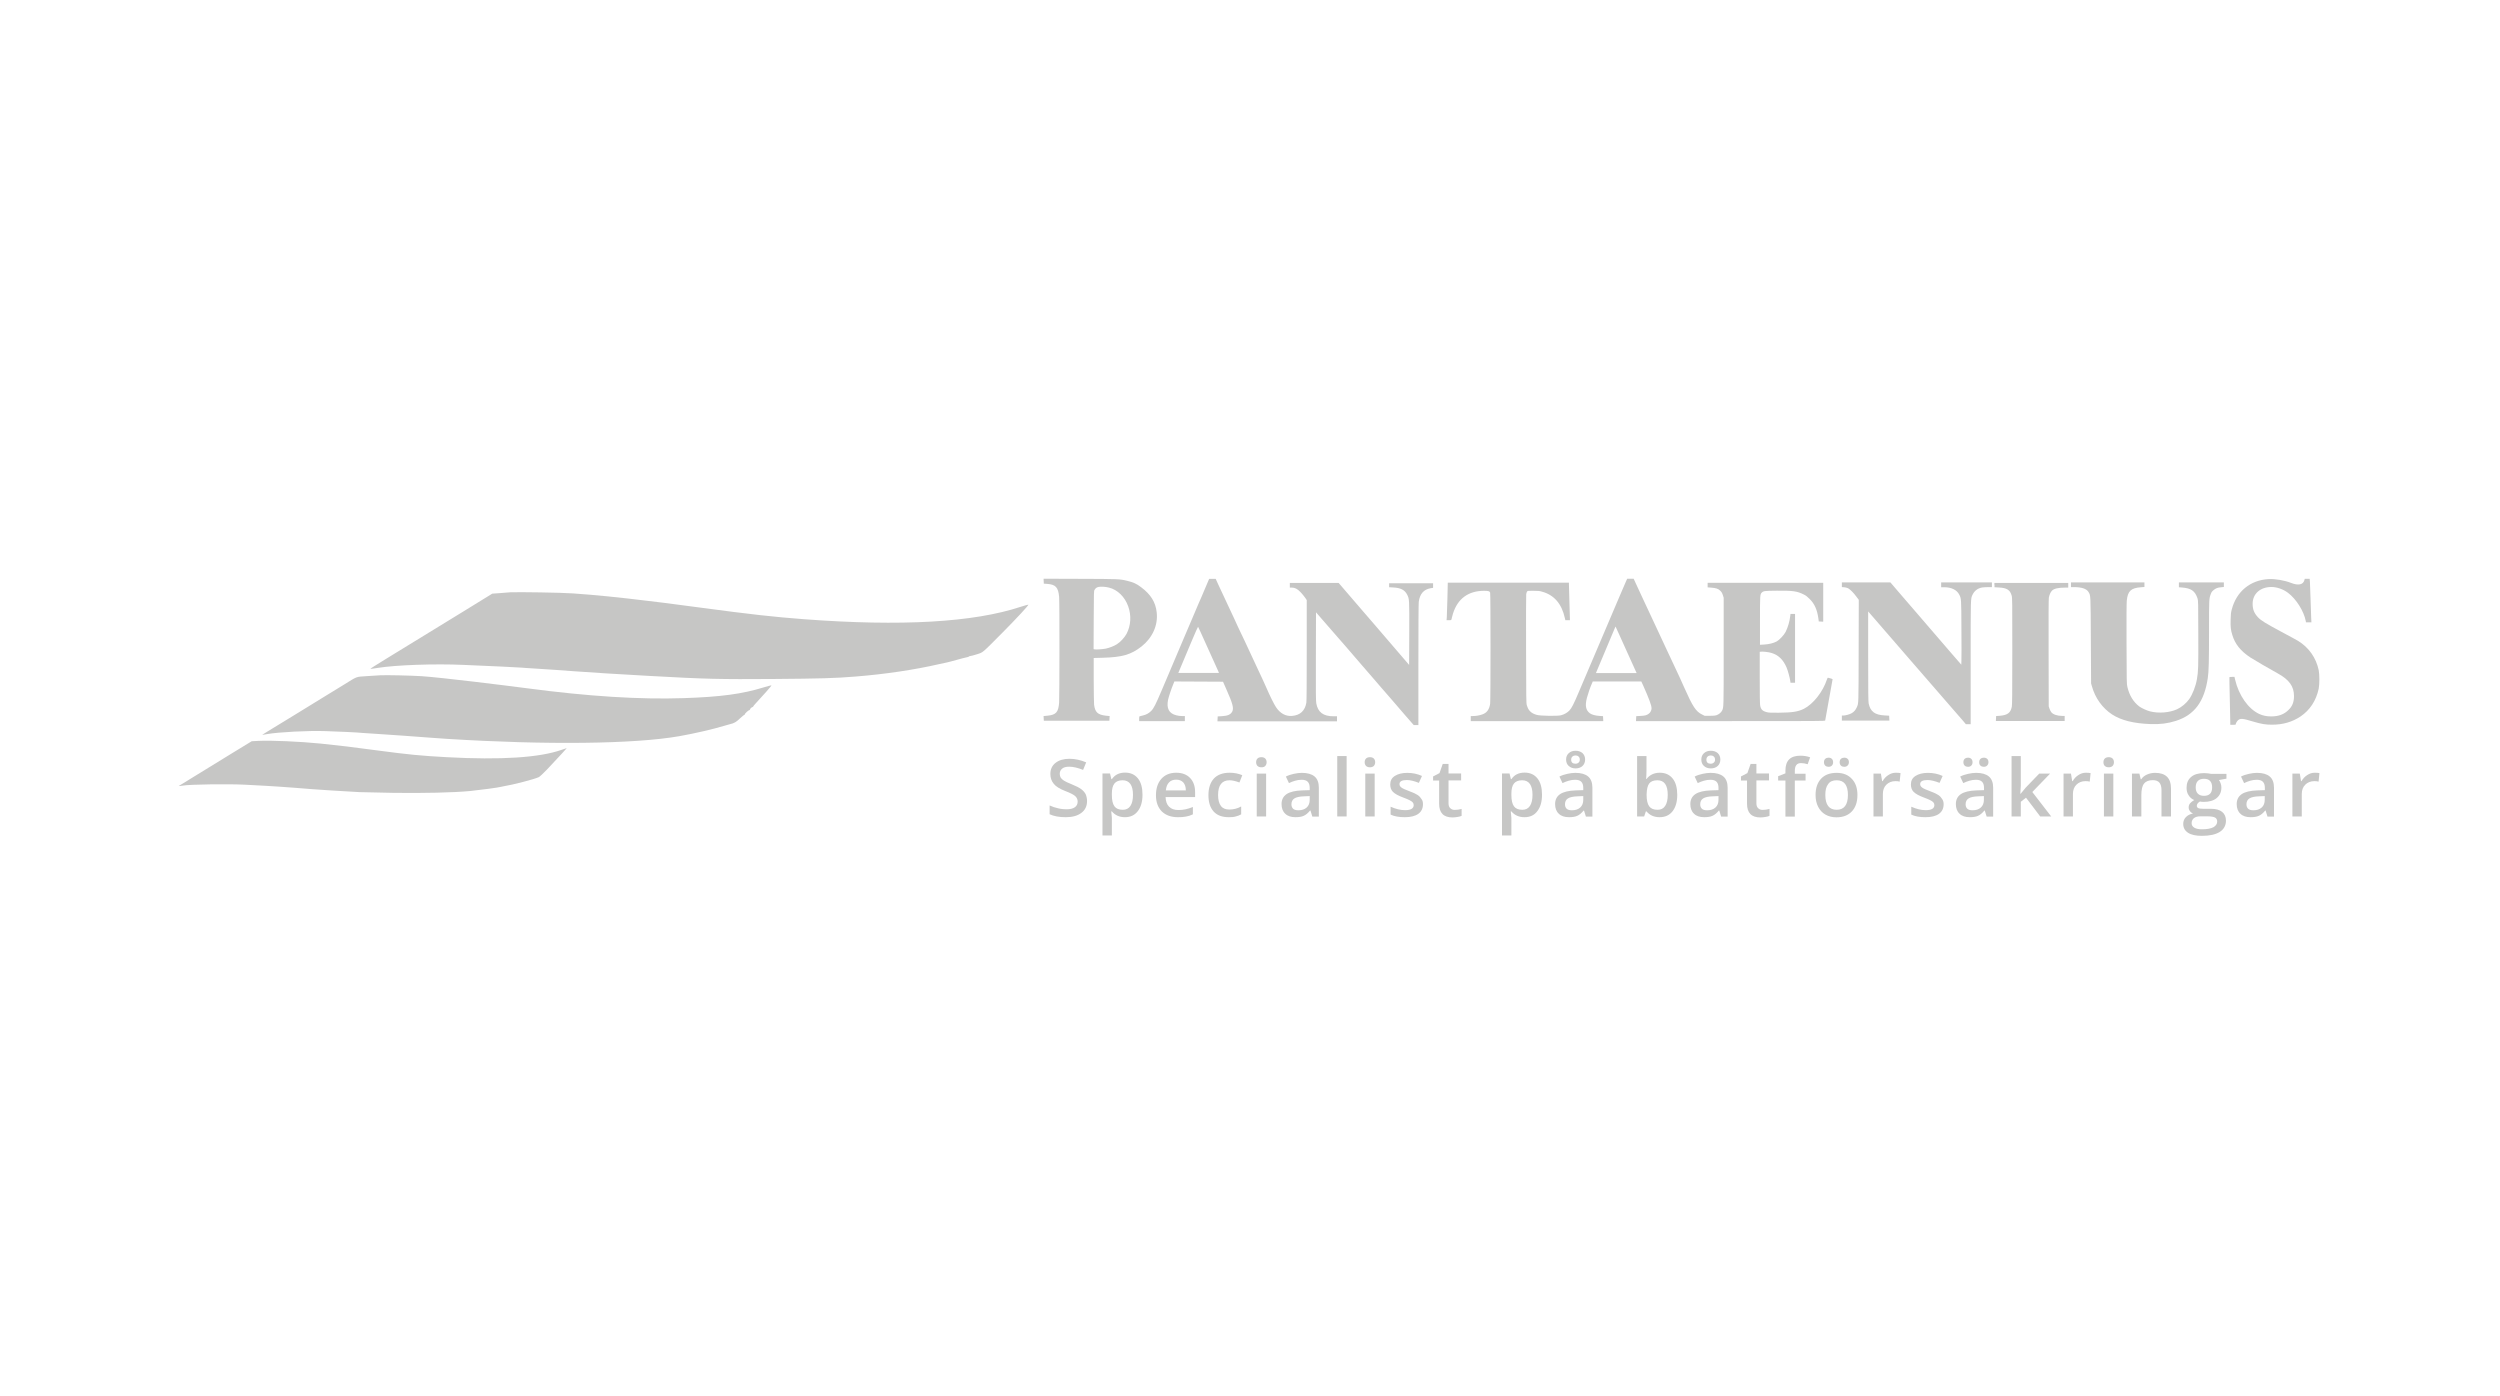 <?xml version="1.0" encoding="utf-8"?>
<!-- Generator: Adobe Illustrator 24.3.0, SVG Export Plug-In . SVG Version: 6.00 Build 0)  -->
<svg version="1.1" id="Lager_1" xmlns="http://www.w3.org/2000/svg" xmlns:xlink="http://www.w3.org/1999/xlink" x="0px" y="0px"
	 viewBox="0 0 202.43 113.07" style="enable-background:new 0 0 202.43 113.07;" xml:space="preserve">
<style type="text/css">
	.st0{fill:#C6C6C5;}
</style>
<g>
	<path class="st0" d="M83.27,48.96c-0.01-0.01-0.29,0.07-0.61,0.17c-3.83,1.27-9.68,1.6-17.55,1.01c-2.48-0.19-4.15-0.37-8.55-0.96
		c-2.77-0.37-3.2-0.42-4.06-0.52c-2.36-0.29-4.23-0.48-6.1-0.61c-0.97-0.07-4.4-0.12-5.09-0.09c-0.17,0.01-0.57,0.04-0.88,0.07
		l-0.57,0.04l-0.73,0.45c-0.4,0.25-1.12,0.69-1.59,0.98c-0.88,0.54-2.16,1.32-4.03,2.47c-0.58,0.36-1.61,0.99-2.3,1.41
		c-0.68,0.42-1.23,0.76-1.22,0.78c0.01,0.01,0.29-0.03,0.61-0.08c1.44-0.23,4.59-0.35,6.96-0.24c2.28,0.1,4.39,0.19,4.66,0.22
		c0.14,0.01,0.61,0.05,1.03,0.07c0.93,0.06,2.76,0.18,3.19,0.22c0.67,0.06,4.25,0.28,6.12,0.38c4.64,0.26,5.75,0.28,10.06,0.25
		c3.76-0.03,5-0.06,6.68-0.2c2.39-0.19,4.77-0.55,6.73-1c0.28-0.06,0.58-0.13,0.65-0.14c0.08-0.01,0.42-0.11,0.76-0.2
		c0.35-0.1,0.71-0.19,0.81-0.21c0.1-0.01,0.19-0.05,0.21-0.07c0.01-0.02,0.06-0.04,0.11-0.04s0.28-0.06,0.53-0.14
		c0.52-0.17,0.36-0.03,2.05-1.73C82.34,50.05,83.31,49,83.27,48.96z"/>
	<path class="st0" d="M61.83,55.66c-1.72,0.53-3.44,0.77-6.49,0.87c-3.5,0.12-7.7-0.14-12.67-0.8c-1.68-0.22-6.9-0.87-8.55-0.98
		c-0.81-0.05-2.85-0.1-3.36-0.07h0c-0.18,0.01-0.68,0.04-1.1,0.07c-0.86,0.06-0.69-0.01-1.83,0.7c-0.26,0.16-0.92,0.57-1.47,0.9
		c-0.54,0.33-1.7,1.04-2.57,1.58c-0.87,0.53-1.81,1.1-2.08,1.27c-0.26,0.16-0.48,0.3-0.48,0.3c0,0.01,0.19-0.02,0.4-0.06
		c0.93-0.16,3.33-0.29,4.72-0.24c1.08,0.03,2.69,0.11,3.03,0.15c0.12,0.01,0.6,0.04,1.06,0.07c1.27,0.08,3.07,0.21,4.37,0.31
		c0.14,0.01,0.78,0.06,1.42,0.1c8.02,0.5,15.13,0.42,18.78-0.22c1.24-0.22,2.71-0.56,3.67-0.85c0.23-0.07,0.43-0.12,0.46-0.13
		c0.29-0.06,0.48-0.17,0.78-0.46c0.19-0.18,0.36-0.31,0.37-0.3c0.01,0.01,0.02,0,0.02-0.03c0-0.07,0.3-0.34,0.36-0.33
		c0.02,0,0.06-0.04,0.08-0.1c0.02-0.06,0.09-0.12,0.14-0.14c0.05-0.01,0.1-0.04,0.1-0.06c0-0.02,0.07-0.12,0.16-0.21
		c0.58-0.62,1.34-1.48,1.32-1.5C62.46,55.48,62.17,55.56,61.83,55.66z"/>
	<path class="st0" d="M45.49,60.71c-1.8,0.64-4.94,0.84-9.33,0.6c-2.05-0.11-3.16-0.22-5.48-0.53c-2.22-0.3-3.01-0.39-4.71-0.57
		c-1.7-0.17-4.02-0.27-5.04-0.22h0l-0.55,0.03l-1.54,0.94c-0.85,0.52-2.16,1.33-2.93,1.8c-0.76,0.47-1.41,0.86-1.43,0.88
		c-0.02,0.02,0.13,0,0.34-0.03c0.54-0.1,3.7-0.14,5.03-0.07c1.78,0.09,2,0.11,2.64,0.15c0.35,0.02,0.92,0.07,1.27,0.09
		s1.04,0.08,1.51,0.12c0.75,0.06,2.25,0.15,3.84,0.24c0.26,0.01,1.52,0.04,2.79,0.06c2.45,0.03,4.77-0.02,6.17-0.15
		c0.7-0.07,2.31-0.28,2.5-0.34c0.04-0.01,0.15-0.03,0.24-0.05c0.66-0.1,2.44-0.56,2.81-0.73c0.08-0.03,0.38-0.32,0.68-0.63
		c1.03-1.1,1.6-1.71,1.59-1.72C45.89,60.58,45.71,60.63,45.49,60.71z"/>
	<g>
		<path class="st0" d="M112.52,47.55l0.31,0.02c0.58,0.03,0.92,0.2,1.11,0.58c0.18,0.36,0.18,0.34,0.17,3.15l-0.01,2.54l-0.73-0.85
			c-1.1-1.29-1.67-1.95-2.06-2.4c-0.34-0.38-1.71-1.99-2.54-2.95l-0.38-0.44l-1.97,0l-1.98,0v0.38h0.17c0.24,0,0.44,0.1,0.69,0.36
			c0.11,0.12,0.28,0.31,0.36,0.43l0.15,0.22v4.06c0,2.62-0.01,4.13-0.03,4.24c-0.11,0.66-0.5,1.03-1.17,1.08
			c-0.51,0.04-0.96-0.21-1.29-0.71c-0.17-0.26-0.48-0.88-0.8-1.62c-0.16-0.36-0.45-1-0.65-1.41c-0.35-0.74-0.49-1.05-1.08-2.32
			c-0.16-0.34-0.35-0.75-0.43-0.9c-0.07-0.15-0.17-0.36-0.21-0.45c-0.04-0.1-0.14-0.29-0.2-0.44c-0.07-0.15-0.17-0.36-0.22-0.47
			c-0.16-0.35-0.85-1.83-1.07-2.29c-0.06-0.14-0.14-0.3-0.17-0.37l-0.05-0.12h-0.53l-0.04,0.09l0,0c-0.02,0.05-0.17,0.41-0.34,0.8
			c-0.16,0.38-0.37,0.88-0.47,1.09c-0.09,0.22-0.32,0.76-0.51,1.2c-0.19,0.44-0.49,1.15-0.67,1.57c-0.18,0.43-0.5,1.17-0.7,1.65
			c-0.2,0.48-0.47,1.1-0.58,1.37c-0.12,0.27-0.36,0.84-0.54,1.27c-0.48,1.13-0.64,1.45-0.85,1.66c-0.19,0.19-0.41,0.31-0.69,0.37
			c-0.11,0.03-0.22,0.05-0.24,0.06c-0.03,0.01-0.04,0.07-0.04,0.2v0.19h3.7v-0.41h-0.23c-0.13,0-0.33-0.02-0.46-0.06
			c-0.6-0.15-0.81-0.56-0.67-1.26c0.06-0.27,0.27-0.9,0.41-1.23l0.1-0.25l1.97,0.01l1.97,0.01l0.29,0.66
			c0.5,1.12,0.59,1.49,0.46,1.75c-0.13,0.25-0.36,0.35-0.83,0.38l-0.35,0.02l-0.01,0.2l-0.01,0.2h9.68v-0.41h-0.27
			c-0.85,0-1.28-0.33-1.41-1.06c-0.03-0.2-0.04-0.85-0.03-3.8l0.01-3.56l0.52,0.6c0.29,0.33,0.62,0.72,0.74,0.85
			c0.12,0.14,0.33,0.38,0.47,0.54c0.14,0.16,0.26,0.3,0.28,0.32c0.02,0.02,0.2,0.23,0.41,0.47c0.42,0.48,0.67,0.78,1.31,1.52
			c0.24,0.27,0.59,0.68,0.78,0.9c0.19,0.22,0.53,0.61,0.74,0.86c0.37,0.43,1.45,1.66,1.92,2.22c0.12,0.14,0.34,0.38,0.48,0.55
			l0.26,0.3h0.38v-4.89c0-3.02,0.01-4.97,0.03-5.09c0.09-0.65,0.4-1,0.96-1.1l0.2-0.03v-0.37h-3.56V47.55z M95.41,54.49l0.1-0.24
			c0.11-0.26,0.35-0.82,1.03-2.45c0.25-0.59,0.46-1.06,0.47-1.05c0.01,0.01,0.09,0.18,0.18,0.38c0.09,0.2,0.34,0.76,0.56,1.24
			c0.22,0.48,0.5,1.1,0.62,1.37c0.13,0.27,0.25,0.55,0.28,0.62l0.05,0.13H95.41z"/>
		<path class="st0" d="M88.59,57.06c-0.01-0.12-0.03-1.02-0.03-2v-1.78l0.72-0.02c1.58-0.04,2.31-0.25,3.16-0.92
			c0.88-0.7,1.34-1.72,1.22-2.76c-0.09-0.82-0.48-1.45-1.26-2.03c-0.38-0.29-0.63-0.4-1.13-0.52c-0.61-0.15-0.7-0.15-3.83-0.16
			l-2.94-0.01l0.01,0.2l0,0l0.01,0.2l0.28,0.02c0.68,0.05,0.89,0.28,0.96,1.05c0.04,0.41,0.03,8.13,0,8.57
			c-0.06,0.77-0.25,0.98-0.93,1.05l-0.33,0.03l0.01,0.19l0.01,0.19h5.31l0.01-0.19l0.01-0.19l-0.32-0.03
			C88.88,57.87,88.67,57.67,88.59,57.06z M88.56,50.21c0.01-2.29,0.01-2.36,0.07-2.45c0.08-0.14,0.18-0.21,0.35-0.24
			c0.19-0.03,0.56-0.01,0.82,0.06l0,0c0.69,0.17,1.28,0.75,1.55,1.51c0.27,0.74,0.22,1.57-0.13,2.23c-0.16,0.3-0.5,0.67-0.79,0.85
			c-0.24,0.15-0.58,0.28-0.89,0.35c-0.26,0.05-0.8,0.09-0.91,0.06l-0.08-0.02L88.56,50.21z"/>
		<path class="st0" d="M176.4,47.55l0.26,0.02c0.77,0.06,1.07,0.27,1.28,0.89c0.05,0.15,0.06,0.33,0.06,2.81
			c0.01,2.76,0,3.1-0.11,3.72c-0.1,0.59-0.36,1.24-0.62,1.61c-0.25,0.35-0.62,0.66-0.99,0.83c-0.61,0.28-1.5,0.35-2.19,0.17
			c-0.25-0.06-0.7-0.27-0.86-0.39c-0.49-0.37-0.81-0.9-0.97-1.58c-0.06-0.26-0.06-0.35-0.07-3.48c-0.01-2.07,0-3.33,0.02-3.52
			c0.08-0.78,0.34-1.02,1.16-1.08l0.27-0.02v-0.37h-5.95v0.19h0v0.19h0.23c0.63,0,1.02,0.13,1.18,0.38c0.19,0.31,0.18,0.13,0.2,3.95
			l0.02,3.47l0.07,0.24c0.26,0.94,0.85,1.76,1.63,2.27c0.74,0.48,1.75,0.73,3.11,0.78c0.78,0.03,1.4-0.05,2.06-0.26
			c1.5-0.48,2.3-1.56,2.58-3.47c0.08-0.54,0.1-1.38,0.1-3.86c0-2.56,0-2.57,0.15-2.96c0.04-0.12,0.1-0.2,0.21-0.29
			c0.17-0.15,0.34-0.22,0.63-0.24l0.21-0.02v-0.37h-3.64V47.55z"/>
		<path class="st0" d="M148.22,54.93c-0.08-0.02-0.16-0.04-0.19-0.05c-0.04-0.01-0.06,0.02-0.1,0.14c-0.33,1-1.1,1.98-1.86,2.37
			c-0.49,0.24-0.93,0.31-2.06,0.32c-0.65,0-0.81,0-0.97-0.05c-0.34-0.09-0.47-0.23-0.52-0.57c-0.02-0.12-0.03-0.95-0.03-2.25v-2.06
			l0.08-0.01c0.13-0.03,0.66,0.03,0.87,0.1c0.57,0.17,0.95,0.55,1.22,1.17c0.11,0.26,0.26,0.82,0.3,1.09l0.02,0.15h0.37v-5.57h-0.37
			l-0.02,0.17c-0.05,0.45-0.19,0.91-0.37,1.28c-0.14,0.27-0.5,0.65-0.73,0.78c-0.26,0.14-0.64,0.23-1.01,0.25l-0.34,0.02v-1.94
			c0-2.09,0-2.15,0.15-2.29c0.14-0.13,0.2-0.14,1.21-0.15c1.28-0.01,1.64,0.03,2.19,0.31c0.17,0.08,0.28,0.17,0.47,0.36
			c0.4,0.39,0.61,0.87,0.71,1.59l0.03,0.23l0.18,0.01l0.18,0.01v-3.15h-9.36v0.37l0.27,0.02c0.41,0.03,0.59,0.09,0.75,0.25
			c0.11,0.11,0.15,0.17,0.21,0.35l0.07,0.22v4.36c0,4.62,0,4.51-0.13,4.78c-0.08,0.16-0.27,0.31-0.45,0.37
			c-0.13,0.04-0.27,0.05-0.56,0.05h-0.4l-0.22-0.11c-0.49-0.24-0.75-0.64-1.43-2.17c-0.3-0.67-0.31-0.71-0.85-1.85
			c-0.24-0.5-0.48-1.02-0.54-1.15c-0.06-0.13-0.43-0.93-0.83-1.78c-0.4-0.85-0.88-1.88-1.07-2.29c-0.19-0.41-0.45-0.97-0.58-1.25
			l-0.23-0.5h-0.52l-0.08,0.17l0,0c-0.04,0.09-0.18,0.42-0.31,0.72c-0.13,0.3-0.33,0.78-0.45,1.05c-0.25,0.59-1.3,3.06-1.88,4.42
			c-0.23,0.54-0.53,1.24-0.67,1.57c-0.14,0.33-0.38,0.9-0.54,1.27c-0.41,0.97-0.57,1.28-0.76,1.48c-0.18,0.18-0.41,0.31-0.68,0.38
			c-0.27,0.07-1.67,0.05-1.94-0.03c-0.26-0.07-0.42-0.16-0.55-0.29c-0.13-0.13-0.19-0.25-0.27-0.5c-0.05-0.16-0.05-0.48-0.06-4.5
			c-0.01-2.38,0-4.4,0.01-4.48c0.01-0.08,0.04-0.18,0.07-0.22c0.05-0.06,0.07-0.07,0.52-0.06c0.38,0,0.5,0.01,0.69,0.07
			c0.97,0.26,1.6,0.98,1.85,2.14l0.04,0.17h0.37v-0.1c0-0.05-0.02-0.67-0.04-1.38c-0.02-0.71-0.04-1.34-0.04-1.42v-0.14h-9.81
			l-0.03,1.29c-0.02,0.71-0.04,1.39-0.05,1.52l-0.02,0.23h0.19c0.21,0,0.2,0.01,0.24-0.2c0.01-0.06,0.05-0.21,0.09-0.33
			c0.38-1.22,1.25-1.85,2.52-1.85c0.36,0,0.45,0.03,0.49,0.15c0.04,0.12,0.04,8.68,0,8.99c-0.06,0.46-0.27,0.75-0.64,0.87
			c-0.22,0.08-0.5,0.13-0.75,0.13h-0.18v0.41h10.73l-0.01-0.2l-0.01-0.2l-0.29-0.02c-0.32-0.02-0.62-0.1-0.77-0.21
			c-0.34-0.25-0.41-0.63-0.24-1.27c0.08-0.31,0.27-0.86,0.41-1.17l0.06-0.14h3.93l0.17,0.37c0.45,1.01,0.66,1.57,0.66,1.8
			c0,0.16-0.09,0.34-0.21,0.43c-0.18,0.14-0.31,0.17-0.68,0.19l-0.35,0.02l-0.01,0.2l-0.01,0.2h7.65c7.26,0,7.65,0,7.67-0.05
			c0.01-0.04,0.6-3.31,0.6-3.34C148.35,54.97,148.29,54.95,148.22,54.93z M129.23,54.49l0.1-0.24c0.06-0.13,0.41-0.98,0.79-1.88
			l0.69-1.64l0.09,0.19c0.05,0.1,0.14,0.31,0.21,0.46l0,0c0.19,0.43,0.44,0.98,0.55,1.22c0.05,0.12,0.27,0.59,0.48,1.06l0.38,0.84
			H129.23z"/>
		<path class="st0" d="M186.09,51.9c-0.08-0.05-0.68-0.38-1.34-0.73c-1.34-0.72-1.68-0.93-1.93-1.2c-0.3-0.33-0.42-0.63-0.42-1.08
			c0-0.81,0.62-1.36,1.52-1.36c0.44,0,0.96,0.18,1.34,0.47c0.67,0.5,1.29,1.49,1.44,2.28l0.02,0.11h0.44l-0.02-0.4
			c-0.01-0.22-0.03-0.89-0.05-1.49c-0.02-0.6-0.04-1.22-0.05-1.36l-0.02-0.27h-0.4l-0.03,0.11c-0.1,0.37-0.49,0.45-1.08,0.22
			c-0.53-0.21-1.31-0.34-1.81-0.31l0,0c-1.49,0.08-2.61,1-2.99,2.46c-0.07,0.26-0.08,0.38-0.09,0.82c-0.02,0.57,0.01,0.85,0.13,1.23
			c0.22,0.75,0.68,1.32,1.47,1.84c0.24,0.16,1.63,0.97,2.2,1.28c0.94,0.51,1.33,1.06,1.33,1.84c0,0.48-0.13,0.82-0.44,1.12
			c-0.35,0.36-0.81,0.53-1.4,0.53c-0.38,0-0.67-0.06-0.98-0.2c-0.89-0.42-1.65-1.5-1.95-2.78l-0.05-0.22h-0.2
			c-0.11,0-0.2,0.01-0.21,0.02c-0.01,0.01,0.01,0.8,0.03,1.74c0.02,0.94,0.04,1.81,0.04,1.92l0,0.2h0.22c0.18,0,0.22-0.01,0.22-0.04
			c0-0.08,0.11-0.27,0.2-0.34c0.18-0.15,0.36-0.14,1.15,0.1c0.74,0.22,1.05,0.27,1.59,0.27c0.89,0,1.63-0.22,2.3-0.66
			c0.77-0.52,1.27-1.28,1.48-2.26c0.07-0.35,0.07-1.15,0-1.49C187.54,53.26,186.95,52.43,186.09,51.9z"/>
		<path class="st0" d="M157.19,47.55h0.23c0.59,0,1.02,0.21,1.22,0.59c0.17,0.33,0.17,0.31,0.18,2.76c0.01,1.24,0.01,2.41,0,2.59
			l-0.01,0.33l-0.79-0.91c-0.43-0.5-0.96-1.12-1.18-1.37c-0.66-0.76-1.27-1.48-1.73-2.01c-0.24-0.28-0.61-0.71-0.82-0.95
			c-0.21-0.24-0.57-0.66-0.8-0.93l-0.42-0.49h-3.93v0.19v0.19l0.18,0.01c0.11,0.01,0.23,0.04,0.32,0.08
			c0.17,0.09,0.46,0.38,0.69,0.7l0.18,0.24l-0.01,4.13c-0.01,4.41,0,4.23-0.15,4.57c-0.1,0.22-0.22,0.36-0.4,0.47
			c-0.16,0.1-0.52,0.2-0.7,0.2h-0.11v0.41h3.85l-0.01-0.2l-0.01-0.2l-0.36-0.02c-0.8-0.04-1.16-0.31-1.3-0.97
			c-0.03-0.14-0.04-0.94-0.04-3.81v-3.64l0.27,0.31c0.3,0.35,2.75,3.17,3.03,3.5c0.46,0.53,1.5,1.73,1.58,1.82
			c0.05,0.06,0.52,0.6,1.05,1.21c1.36,1.57,1.57,1.81,1.79,2.06l0.19,0.23h0.39v-4.95c0-5.39-0.01-5.21,0.16-5.55
			c0.15-0.31,0.42-0.51,0.77-0.57c0.08-0.01,0.3-0.03,0.47-0.03h0.32v-0.38h-4.11V47.55z"/>
		<path class="st0" d="M161.5,47.36v0.19l0.34,0.02c0.67,0.03,0.92,0.2,1.05,0.66c0.05,0.18,0.05,0.47,0.05,4.5
			c0,3.5-0.01,4.35-0.04,4.5c-0.1,0.5-0.36,0.68-0.99,0.73l-0.28,0.02l-0.01,0.2l-0.01,0.2h5.57v-0.41H167
			c-0.42,0-0.77-0.12-0.91-0.31c-0.04-0.06-0.11-0.18-0.14-0.28l-0.06-0.18l-0.01-4.31c-0.01-3.03,0-4.37,0.02-4.5
			c0.04-0.22,0.14-0.45,0.25-0.56c0.16-0.17,0.51-0.25,1.05-0.25h0.27v-0.38h-5.98V47.36z"/>
	</g>
	<g>
		<path class="st0" d="M88.02,64.86c0,0.41-0.15,0.73-0.46,0.96c-0.3,0.23-0.72,0.35-1.26,0.35c-0.54,0-0.97-0.08-1.31-0.24v-0.71
			c0.22,0.1,0.45,0.18,0.69,0.23c0.24,0.06,0.47,0.08,0.68,0.08c0.31,0,0.53-0.06,0.68-0.17c0.15-0.11,0.22-0.26,0.22-0.46
			c0-0.17-0.07-0.32-0.2-0.44c-0.13-0.12-0.41-0.26-0.83-0.42c-0.43-0.17-0.74-0.36-0.91-0.58c-0.18-0.22-0.27-0.48-0.27-0.79
			c0-0.38,0.14-0.68,0.42-0.9c0.28-0.22,0.66-0.33,1.13-0.33c0.45,0,0.9,0.1,1.35,0.29l-0.25,0.61c-0.42-0.17-0.8-0.26-1.13-0.26
			c-0.25,0-0.44,0.05-0.57,0.16c-0.13,0.11-0.19,0.25-0.19,0.42c0,0.12,0.03,0.22,0.08,0.31c0.05,0.08,0.14,0.16,0.26,0.24
			c0.12,0.08,0.33,0.17,0.64,0.3c0.35,0.14,0.6,0.27,0.76,0.39c0.16,0.12,0.28,0.26,0.36,0.41C87.98,64.48,88.02,64.66,88.02,64.86z
			"/>
		<path class="st0" d="M91.09,66.17c-0.45,0-0.8-0.16-1.06-0.47h-0.05c0.03,0.29,0.05,0.47,0.05,0.53v1.42h-0.76v-5.02h0.61
			c0.02,0.06,0.05,0.22,0.11,0.46h0.04c0.24-0.35,0.59-0.53,1.07-0.53c0.45,0,0.79,0.16,1.04,0.47c0.25,0.31,0.37,0.76,0.37,1.32
			c0,0.57-0.13,1.01-0.38,1.33C91.88,66.01,91.53,66.17,91.09,66.17z M90.9,63.18c-0.3,0-0.52,0.09-0.66,0.26
			c-0.14,0.17-0.21,0.45-0.21,0.82v0.11c0,0.42,0.07,0.73,0.21,0.92c0.14,0.19,0.36,0.28,0.68,0.28c0.26,0,0.47-0.1,0.61-0.31
			c0.14-0.21,0.21-0.51,0.21-0.9c0-0.39-0.07-0.68-0.21-0.88C91.38,63.28,91.18,63.18,90.9,63.18z"/>
		<path class="st0" d="M95.38,66.17c-0.56,0-0.99-0.16-1.31-0.47c-0.31-0.32-0.47-0.75-0.47-1.3c0-0.57,0.15-1.01,0.44-1.34
			c0.29-0.32,0.69-0.49,1.2-0.49c0.47,0,0.85,0.14,1.12,0.42c0.27,0.28,0.41,0.66,0.41,1.15v0.4h-2.39c0.01,0.34,0.1,0.6,0.28,0.78
			c0.18,0.18,0.43,0.27,0.75,0.27c0.21,0,0.41-0.02,0.59-0.06c0.18-0.04,0.38-0.1,0.59-0.19v0.6c-0.19,0.09-0.37,0.15-0.56,0.18
			C95.84,66.16,95.63,66.17,95.38,66.17z M95.24,63.13c-0.24,0-0.44,0.07-0.58,0.22c-0.15,0.15-0.23,0.37-0.26,0.65h1.62
			c0-0.29-0.08-0.5-0.21-0.65C95.67,63.21,95.49,63.13,95.24,63.13z"/>
		<path class="st0" d="M99.5,66.17c-0.54,0-0.95-0.15-1.23-0.46c-0.28-0.31-0.42-0.75-0.42-1.32c0-0.58,0.15-1.03,0.44-1.35
			c0.29-0.31,0.72-0.47,1.28-0.47c0.38,0,0.72,0.07,1.02,0.2l-0.23,0.59c-0.32-0.12-0.59-0.18-0.8-0.18c-0.62,0-0.93,0.4-0.93,1.2
			c0,0.39,0.08,0.68,0.23,0.88c0.15,0.2,0.38,0.29,0.68,0.29c0.34,0,0.66-0.08,0.96-0.25v0.64c-0.14,0.08-0.28,0.13-0.44,0.17
			C99.91,66.16,99.72,66.17,99.5,66.17z"/>
		<path class="st0" d="M101.71,61.72c0-0.13,0.04-0.23,0.11-0.3c0.07-0.07,0.18-0.11,0.32-0.11c0.13,0,0.24,0.04,0.31,0.11
			c0.07,0.07,0.11,0.17,0.11,0.3c0,0.13-0.04,0.22-0.11,0.3s-0.18,0.11-0.31,0.11c-0.14,0-0.24-0.04-0.32-0.11
			C101.75,61.94,101.71,61.84,101.71,61.72z M102.52,66.11h-0.76v-3.47h0.76V66.11z"/>
		<path class="st0" d="M106.26,66.11l-0.15-0.48h-0.03c-0.17,0.21-0.35,0.36-0.52,0.43c-0.17,0.08-0.4,0.11-0.67,0.11
			c-0.35,0-0.63-0.09-0.82-0.28c-0.2-0.18-0.3-0.45-0.3-0.78c0-0.36,0.14-0.63,0.41-0.81c0.27-0.18,0.69-0.28,1.25-0.3l0.62-0.02
			V63.8c0-0.22-0.05-0.39-0.16-0.5c-0.11-0.11-0.27-0.16-0.5-0.16c-0.18,0-0.36,0.03-0.53,0.08c-0.17,0.05-0.33,0.11-0.49,0.19
			l-0.25-0.53c0.19-0.1,0.41-0.17,0.64-0.22c0.23-0.05,0.45-0.08,0.65-0.08c0.46,0,0.8,0.1,1.03,0.29c0.23,0.19,0.35,0.5,0.35,0.91
			v2.34H106.26z M105.13,65.61c0.28,0,0.5-0.07,0.67-0.22c0.17-0.15,0.25-0.36,0.25-0.63v-0.3l-0.46,0.02
			c-0.36,0.01-0.62,0.07-0.78,0.17c-0.16,0.1-0.24,0.26-0.24,0.48c0,0.16,0.05,0.27,0.14,0.36
			C104.8,65.57,104.94,65.61,105.13,65.61z"/>
		<path class="st0" d="M109.04,66.11h-0.76v-4.89h0.76V66.11z"/>
		<path class="st0" d="M110.5,61.72c0-0.13,0.04-0.23,0.11-0.3c0.07-0.07,0.18-0.11,0.32-0.11c0.13,0,0.24,0.04,0.31,0.11
			c0.07,0.07,0.11,0.17,0.11,0.3c0,0.13-0.04,0.22-0.11,0.3c-0.07,0.07-0.18,0.11-0.31,0.11c-0.14,0-0.24-0.04-0.32-0.11
			C110.54,61.94,110.5,61.84,110.5,61.72z M111.31,66.11h-0.76v-3.47h0.76V66.11z"/>
		<path class="st0" d="M115.22,65.12c0,0.34-0.13,0.6-0.38,0.78c-0.25,0.18-0.62,0.27-1.09,0.27c-0.48,0-0.86-0.07-1.15-0.21v-0.64
			c0.42,0.19,0.81,0.28,1.17,0.28c0.47,0,0.7-0.14,0.7-0.41c0-0.09-0.03-0.16-0.08-0.22c-0.05-0.06-0.14-0.12-0.26-0.18
			c-0.12-0.06-0.28-0.13-0.5-0.21c-0.41-0.15-0.69-0.31-0.84-0.46c-0.15-0.15-0.22-0.36-0.22-0.6c0-0.3,0.12-0.53,0.37-0.69
			c0.25-0.16,0.58-0.25,1.01-0.25c0.42,0,0.82,0.08,1.19,0.25l-0.25,0.56c-0.39-0.15-0.71-0.23-0.97-0.23c-0.4,0-0.6,0.11-0.6,0.33
			c0,0.11,0.05,0.2,0.16,0.28c0.1,0.08,0.33,0.18,0.68,0.31c0.3,0.11,0.51,0.21,0.64,0.3c0.13,0.09,0.23,0.2,0.3,0.32
			C115.19,64.81,115.22,64.95,115.22,65.12z"/>
		<path class="st0" d="M117.79,65.58c0.19,0,0.37-0.03,0.56-0.08v0.56c-0.08,0.04-0.19,0.07-0.33,0.09
			c-0.13,0.02-0.27,0.04-0.41,0.04c-0.72,0-1.08-0.37-1.08-1.11V63.2h-0.49v-0.33l0.52-0.27l0.26-0.74h0.47v0.77h1.02v0.56h-1.02
			v1.86c0,0.18,0.05,0.31,0.14,0.39C117.52,65.53,117.64,65.58,117.79,65.58z"/>
		<path class="st0" d="M123.44,66.17c-0.45,0-0.8-0.16-1.06-0.47h-0.05c0.03,0.29,0.05,0.47,0.05,0.53v1.42h-0.76v-5.02h0.61
			c0.02,0.06,0.05,0.22,0.11,0.46h0.04c0.24-0.35,0.59-0.53,1.07-0.53c0.45,0,0.79,0.16,1.04,0.47c0.25,0.31,0.37,0.76,0.37,1.32
			c0,0.57-0.13,1.01-0.38,1.33C124.24,66.01,123.89,66.17,123.44,66.17z M123.25,63.18c-0.3,0-0.52,0.09-0.66,0.26
			c-0.14,0.17-0.21,0.45-0.21,0.82v0.11c0,0.42,0.07,0.73,0.21,0.92c0.14,0.19,0.36,0.28,0.68,0.28c0.26,0,0.47-0.1,0.61-0.31
			c0.14-0.21,0.21-0.51,0.21-0.9c0-0.39-0.07-0.68-0.21-0.88C123.74,63.28,123.53,63.18,123.25,63.18z"/>
		<path class="st0" d="M128.41,66.11l-0.15-0.48h-0.03c-0.17,0.21-0.35,0.36-0.52,0.43c-0.17,0.08-0.4,0.11-0.67,0.11
			c-0.35,0-0.63-0.09-0.82-0.28c-0.2-0.18-0.3-0.45-0.3-0.78c0-0.36,0.14-0.63,0.41-0.81c0.27-0.18,0.69-0.28,1.25-0.3l0.62-0.02
			V63.8c0-0.22-0.05-0.39-0.16-0.5c-0.11-0.11-0.27-0.16-0.5-0.16c-0.18,0-0.36,0.03-0.53,0.08c-0.17,0.05-0.33,0.11-0.49,0.19
			l-0.25-0.53c0.19-0.1,0.41-0.17,0.64-0.22c0.23-0.05,0.45-0.08,0.65-0.08c0.46,0,0.8,0.1,1.03,0.29c0.23,0.19,0.35,0.5,0.35,0.91
			v2.34H128.41z M127.28,65.61c0.28,0,0.5-0.07,0.67-0.22c0.17-0.15,0.25-0.36,0.25-0.63v-0.3l-0.46,0.02
			c-0.36,0.01-0.62,0.07-0.78,0.17c-0.16,0.1-0.24,0.26-0.24,0.48c0,0.16,0.05,0.27,0.14,0.36
			C126.95,65.57,127.09,65.61,127.28,65.61z M128.35,61.5c0,0.21-0.07,0.39-0.21,0.52c-0.14,0.13-0.33,0.2-0.56,0.2
			c-0.23,0-0.42-0.07-0.56-0.2c-0.14-0.13-0.21-0.3-0.21-0.52c0-0.21,0.07-0.38,0.21-0.51c0.14-0.13,0.32-0.2,0.56-0.2
			c0.22,0,0.41,0.06,0.56,0.19C128.28,61.12,128.35,61.29,128.35,61.5z M127.92,61.51c0-0.1-0.03-0.19-0.1-0.25
			c-0.06-0.06-0.15-0.09-0.25-0.09c-0.1,0-0.18,0.03-0.25,0.09c-0.06,0.06-0.1,0.14-0.1,0.25c0,0.22,0.12,0.33,0.35,0.33
			c0.1,0,0.18-0.03,0.25-0.09C127.89,61.69,127.92,61.61,127.92,61.51z"/>
		<path class="st0" d="M134.4,62.57c0.45,0,0.79,0.16,1.04,0.47c0.25,0.31,0.37,0.76,0.37,1.32c0,0.57-0.13,1.01-0.38,1.33
			c-0.25,0.32-0.6,0.48-1.05,0.48c-0.45,0-0.8-0.16-1.06-0.47h-0.05l-0.14,0.41h-0.57v-4.89h0.76v1.16c0,0.09,0,0.21-0.01,0.38
			c-0.01,0.17-0.02,0.28-0.02,0.32h0.03C133.57,62.75,133.93,62.57,134.4,62.57z M134.2,63.18c-0.31,0-0.53,0.09-0.66,0.26
			c-0.13,0.17-0.2,0.47-0.21,0.88v0.05c0,0.42,0.07,0.73,0.21,0.92c0.14,0.19,0.36,0.28,0.68,0.28c0.27,0,0.47-0.1,0.61-0.31
			c0.14-0.21,0.21-0.51,0.21-0.9C135.04,63.57,134.76,63.18,134.2,63.18z"/>
		<path class="st0" d="M139.36,66.11l-0.15-0.48h-0.03c-0.17,0.21-0.35,0.36-0.52,0.43c-0.17,0.08-0.4,0.11-0.67,0.11
			c-0.35,0-0.63-0.09-0.82-0.28c-0.2-0.18-0.3-0.45-0.3-0.78c0-0.36,0.14-0.63,0.41-0.81c0.27-0.18,0.69-0.28,1.25-0.3l0.62-0.02
			V63.8c0-0.22-0.05-0.39-0.16-0.5c-0.11-0.11-0.27-0.16-0.5-0.16c-0.18,0-0.36,0.03-0.53,0.08c-0.17,0.05-0.33,0.11-0.49,0.19
			l-0.25-0.53c0.19-0.1,0.41-0.17,0.64-0.22c0.23-0.05,0.45-0.08,0.65-0.08c0.46,0,0.8,0.1,1.03,0.29c0.23,0.19,0.35,0.5,0.35,0.91
			v2.34H139.36z M138.23,65.61c0.28,0,0.5-0.07,0.67-0.22c0.17-0.15,0.25-0.36,0.25-0.63v-0.3l-0.46,0.02
			c-0.36,0.01-0.62,0.07-0.78,0.17c-0.16,0.1-0.24,0.26-0.24,0.48c0,0.16,0.05,0.27,0.14,0.36
			C137.89,65.57,138.04,65.61,138.23,65.61z M139.3,61.5c0,0.21-0.07,0.39-0.21,0.52c-0.14,0.13-0.33,0.2-0.56,0.2
			c-0.23,0-0.42-0.07-0.56-0.2c-0.14-0.13-0.21-0.3-0.21-0.52c0-0.21,0.07-0.38,0.21-0.51c0.14-0.13,0.32-0.2,0.56-0.2
			c0.22,0,0.41,0.06,0.56,0.19C139.23,61.12,139.3,61.29,139.3,61.5z M138.87,61.51c0-0.1-0.03-0.19-0.1-0.25
			c-0.06-0.06-0.15-0.09-0.25-0.09c-0.1,0-0.18,0.03-0.25,0.09c-0.06,0.06-0.1,0.14-0.1,0.25c0,0.22,0.12,0.33,0.35,0.33
			c0.1,0,0.18-0.03,0.25-0.09C138.84,61.69,138.87,61.61,138.87,61.51z"/>
		<path class="st0" d="M142.72,65.58c0.19,0,0.37-0.03,0.56-0.08v0.56c-0.08,0.04-0.19,0.07-0.33,0.09
			c-0.13,0.02-0.27,0.04-0.41,0.04c-0.72,0-1.08-0.37-1.08-1.11V63.2h-0.49v-0.33l0.52-0.27l0.26-0.74h0.47v0.77h1.02v0.56h-1.02
			v1.86c0,0.18,0.05,0.31,0.14,0.39C142.45,65.53,142.57,65.58,142.72,65.58z"/>
		<path class="st0" d="M146.2,63.2h-0.87v2.92h-0.76V63.2h-0.59v-0.35l0.59-0.23V62.4c0-0.41,0.1-0.71,0.3-0.91
			c0.2-0.2,0.5-0.3,0.91-0.3c0.27,0,0.53,0.04,0.79,0.13l-0.2,0.56c-0.19-0.06-0.37-0.09-0.54-0.09c-0.17,0-0.3,0.05-0.38,0.16
			c-0.08,0.1-0.12,0.26-0.12,0.47v0.23h0.87V63.2z"/>
		<path class="st0" d="M150.4,64.37c0,0.57-0.15,1.01-0.45,1.33c-0.3,0.32-0.72,0.48-1.25,0.48c-0.33,0-0.63-0.07-0.89-0.22
			c-0.26-0.15-0.45-0.36-0.59-0.63c-0.14-0.27-0.21-0.59-0.21-0.96c0-0.56,0.15-1,0.45-1.32c0.3-0.32,0.72-0.47,1.26-0.47
			c0.52,0,0.93,0.16,1.23,0.49C150.25,63.38,150.4,63.82,150.4,64.37z M147.69,61.72c0-0.13,0.04-0.22,0.11-0.28
			c0.07-0.06,0.16-0.09,0.26-0.09c0.11,0,0.21,0.03,0.27,0.1c0.07,0.06,0.1,0.16,0.1,0.27c0,0.11-0.03,0.2-0.1,0.27
			c-0.07,0.07-0.16,0.1-0.27,0.1c-0.1,0-0.19-0.03-0.26-0.09C147.73,61.93,147.69,61.84,147.69,61.72z M147.8,64.37
			c0,0.8,0.31,1.2,0.92,1.2c0.6,0,0.91-0.4,0.91-1.2c0-0.79-0.3-1.19-0.91-1.19c-0.32,0-0.55,0.1-0.69,0.31
			C147.87,63.69,147.8,63.98,147.8,64.37z M148.96,61.72c0-0.13,0.04-0.22,0.11-0.28c0.07-0.06,0.16-0.09,0.26-0.09
			c0.11,0,0.21,0.03,0.28,0.1c0.07,0.06,0.1,0.16,0.1,0.27c0,0.11-0.04,0.2-0.11,0.27c-0.07,0.07-0.16,0.1-0.27,0.1
			c-0.1,0-0.19-0.03-0.26-0.09C149,61.93,148.96,61.84,148.96,61.72z"/>
		<path class="st0" d="M153.51,62.57c0.15,0,0.28,0.01,0.38,0.03l-0.07,0.69c-0.11-0.03-0.22-0.04-0.34-0.04
			c-0.3,0-0.55,0.1-0.74,0.29c-0.19,0.19-0.28,0.44-0.28,0.75v1.82h-0.76v-3.47h0.6l0.1,0.61h0.04c0.12-0.21,0.27-0.37,0.46-0.49
			C153.09,62.63,153.29,62.57,153.51,62.57z"/>
		<path class="st0" d="M157.38,65.12c0,0.34-0.13,0.6-0.38,0.78c-0.25,0.18-0.62,0.27-1.09,0.27c-0.48,0-0.86-0.07-1.15-0.21v-0.64
			c0.42,0.19,0.81,0.28,1.17,0.28c0.47,0,0.7-0.14,0.7-0.41c0-0.09-0.03-0.16-0.08-0.22c-0.05-0.06-0.14-0.12-0.26-0.18
			c-0.12-0.06-0.28-0.13-0.5-0.21c-0.41-0.15-0.69-0.31-0.84-0.46c-0.15-0.15-0.22-0.36-0.22-0.6c0-0.3,0.12-0.53,0.37-0.69
			c0.25-0.16,0.58-0.25,1.01-0.25c0.42,0,0.82,0.08,1.19,0.25l-0.25,0.56c-0.39-0.15-0.71-0.23-0.97-0.23c-0.4,0-0.6,0.11-0.6,0.33
			c0,0.11,0.05,0.2,0.16,0.28c0.1,0.08,0.33,0.18,0.68,0.31c0.3,0.11,0.51,0.21,0.64,0.3c0.13,0.09,0.23,0.2,0.3,0.32
			C157.34,64.81,157.38,64.95,157.38,65.12z"/>
		<path class="st0" d="M160.86,66.11l-0.15-0.48h-0.03c-0.17,0.21-0.35,0.36-0.52,0.43c-0.17,0.08-0.4,0.11-0.67,0.11
			c-0.35,0-0.63-0.09-0.82-0.28c-0.2-0.18-0.3-0.45-0.3-0.78c0-0.36,0.14-0.63,0.41-0.81c0.27-0.18,0.69-0.28,1.25-0.3l0.62-0.02
			V63.8c0-0.22-0.05-0.39-0.16-0.5c-0.11-0.11-0.27-0.16-0.5-0.16c-0.18,0-0.36,0.03-0.53,0.08c-0.17,0.05-0.33,0.11-0.49,0.19
			l-0.25-0.53c0.19-0.1,0.41-0.17,0.64-0.22c0.23-0.05,0.45-0.08,0.65-0.08c0.46,0,0.8,0.1,1.03,0.29c0.23,0.19,0.35,0.5,0.35,0.91
			v2.34H160.86z M158.98,61.72c0-0.13,0.04-0.22,0.11-0.28c0.07-0.06,0.16-0.09,0.26-0.09c0.11,0,0.21,0.03,0.27,0.1
			c0.07,0.06,0.1,0.16,0.1,0.27c0,0.11-0.03,0.2-0.1,0.27c-0.07,0.07-0.16,0.1-0.27,0.1c-0.1,0-0.19-0.03-0.26-0.09
			C159.02,61.93,158.98,61.84,158.98,61.72z M159.72,65.61c0.28,0,0.5-0.07,0.67-0.22c0.17-0.15,0.25-0.36,0.25-0.63v-0.3
			l-0.46,0.02c-0.36,0.01-0.62,0.07-0.78,0.17c-0.16,0.1-0.24,0.26-0.24,0.48c0,0.16,0.05,0.27,0.14,0.36
			C159.39,65.57,159.53,65.61,159.72,65.61z M160.26,61.72c0-0.13,0.04-0.22,0.11-0.28c0.07-0.06,0.16-0.09,0.26-0.09
			c0.11,0,0.21,0.03,0.28,0.1c0.07,0.06,0.1,0.16,0.1,0.27c0,0.11-0.04,0.2-0.11,0.27s-0.16,0.1-0.27,0.1
			c-0.1,0-0.19-0.03-0.26-0.09C160.29,61.93,160.26,61.84,160.26,61.72z"/>
		<path class="st0" d="M163.61,64.28l0.43-0.52l1.08-1.12H166l-1.44,1.49l1.53,1.98h-0.89l-1.15-1.52l-0.42,0.33v1.19h-0.75v-4.89
			h0.75v2.38l-0.04,0.67H163.61z"/>
		<path class="st0" d="M168.9,62.57c0.15,0,0.28,0.01,0.38,0.03l-0.07,0.69c-0.11-0.03-0.22-0.04-0.34-0.04
			c-0.3,0-0.55,0.1-0.74,0.29c-0.19,0.19-0.28,0.44-0.28,0.75v1.82h-0.76v-3.47h0.6l0.1,0.61h0.04c0.12-0.21,0.27-0.37,0.46-0.49
			C168.48,62.63,168.68,62.57,168.9,62.57z"/>
		<path class="st0" d="M170.32,61.72c0-0.13,0.04-0.23,0.11-0.3c0.07-0.07,0.18-0.11,0.32-0.11c0.13,0,0.24,0.04,0.31,0.11
			c0.07,0.07,0.11,0.17,0.11,0.3c0,0.13-0.04,0.22-0.11,0.3c-0.07,0.07-0.18,0.11-0.31,0.11c-0.14,0-0.24-0.04-0.32-0.11
			C170.35,61.94,170.32,61.84,170.32,61.72z M171.12,66.11h-0.76v-3.47h0.76V66.11z"/>
		<path class="st0" d="M175.78,66.11h-0.76v-2.14c0-0.27-0.06-0.47-0.17-0.6c-0.11-0.13-0.29-0.2-0.53-0.2
			c-0.32,0-0.56,0.09-0.71,0.28c-0.15,0.18-0.22,0.49-0.22,0.93v1.73h-0.76v-3.47h0.6l0.11,0.46h0.04c0.11-0.17,0.26-0.29,0.46-0.38
			c0.2-0.09,0.42-0.14,0.66-0.14c0.86,0,1.29,0.42,1.29,1.27V66.11z"/>
		<path class="st0" d="M180.28,62.64v0.41l-0.61,0.11c0.06,0.07,0.1,0.16,0.14,0.27c0.04,0.11,0.06,0.22,0.06,0.34
			c0,0.36-0.13,0.64-0.38,0.85c-0.25,0.21-0.61,0.31-1.05,0.31c-0.11,0-0.22-0.01-0.31-0.03c-0.16,0.1-0.25,0.21-0.25,0.35
			c0,0.08,0.04,0.14,0.11,0.18c0.08,0.04,0.22,0.06,0.42,0.06h0.62c0.39,0,0.69,0.08,0.9,0.25c0.2,0.16,0.31,0.4,0.31,0.71
			c0,0.39-0.17,0.7-0.5,0.91c-0.33,0.21-0.82,0.32-1.45,0.32c-0.49,0-0.86-0.08-1.12-0.25c-0.26-0.17-0.39-0.41-0.39-0.72
			c0-0.21,0.07-0.39,0.21-0.54c0.14-0.15,0.33-0.25,0.58-0.3c-0.1-0.04-0.19-0.11-0.25-0.2c-0.07-0.09-0.1-0.19-0.1-0.29
			c0-0.13,0.04-0.24,0.11-0.33c0.08-0.09,0.19-0.18,0.34-0.27c-0.19-0.08-0.34-0.2-0.45-0.38c-0.12-0.17-0.17-0.38-0.17-0.61
			c0-0.38,0.12-0.67,0.37-0.88c0.24-0.21,0.59-0.31,1.05-0.31c0.1,0,0.21,0.01,0.32,0.02c0.11,0.01,0.19,0.03,0.25,0.04H180.28z
			 M177.46,66.65c0,0.16,0.07,0.28,0.22,0.37c0.15,0.09,0.36,0.13,0.62,0.13c0.41,0,0.72-0.06,0.93-0.17c0.2-0.12,0.3-0.27,0.3-0.46
			c0-0.15-0.06-0.26-0.17-0.32c-0.11-0.06-0.32-0.1-0.62-0.1h-0.58c-0.22,0-0.39,0.05-0.52,0.15
			C177.53,66.35,177.46,66.48,177.46,66.65z M177.79,63.76c0,0.22,0.06,0.39,0.17,0.5c0.12,0.12,0.28,0.18,0.5,0.18
			c0.44,0,0.66-0.23,0.66-0.68c0-0.23-0.05-0.4-0.16-0.52c-0.11-0.12-0.27-0.18-0.5-0.18c-0.22,0-0.39,0.06-0.5,0.18
			C177.85,63.35,177.79,63.53,177.79,63.76z"/>
		<path class="st0" d="M183.6,66.11l-0.15-0.48h-0.03c-0.17,0.21-0.35,0.36-0.52,0.43c-0.17,0.08-0.4,0.11-0.67,0.11
			c-0.35,0-0.63-0.09-0.82-0.28c-0.2-0.18-0.3-0.45-0.3-0.78c0-0.36,0.14-0.63,0.41-0.81c0.27-0.18,0.69-0.28,1.25-0.3l0.62-0.02
			V63.8c0-0.22-0.05-0.39-0.16-0.5c-0.11-0.11-0.27-0.16-0.5-0.16c-0.18,0-0.36,0.03-0.53,0.08c-0.17,0.05-0.33,0.11-0.49,0.19
			l-0.25-0.53c0.19-0.1,0.41-0.17,0.64-0.22c0.23-0.05,0.45-0.08,0.65-0.08c0.46,0,0.8,0.1,1.03,0.29c0.23,0.19,0.35,0.5,0.35,0.91
			v2.34H183.6z M182.46,65.61c0.28,0,0.5-0.07,0.67-0.22c0.17-0.15,0.25-0.36,0.25-0.63v-0.3l-0.46,0.02
			c-0.36,0.01-0.62,0.07-0.78,0.17c-0.16,0.1-0.24,0.26-0.24,0.48c0,0.16,0.05,0.27,0.14,0.36
			C182.13,65.57,182.27,65.61,182.46,65.61z"/>
		<path class="st0" d="M187.43,62.57c0.15,0,0.28,0.01,0.38,0.03l-0.07,0.69c-0.11-0.03-0.22-0.04-0.34-0.04
			c-0.3,0-0.55,0.1-0.74,0.29c-0.19,0.19-0.28,0.44-0.28,0.75v1.82h-0.76v-3.47h0.6l0.1,0.61h0.04c0.12-0.21,0.27-0.37,0.46-0.49
			C187.01,62.63,187.21,62.57,187.43,62.57z"/>
	</g>
</g>
</svg>
